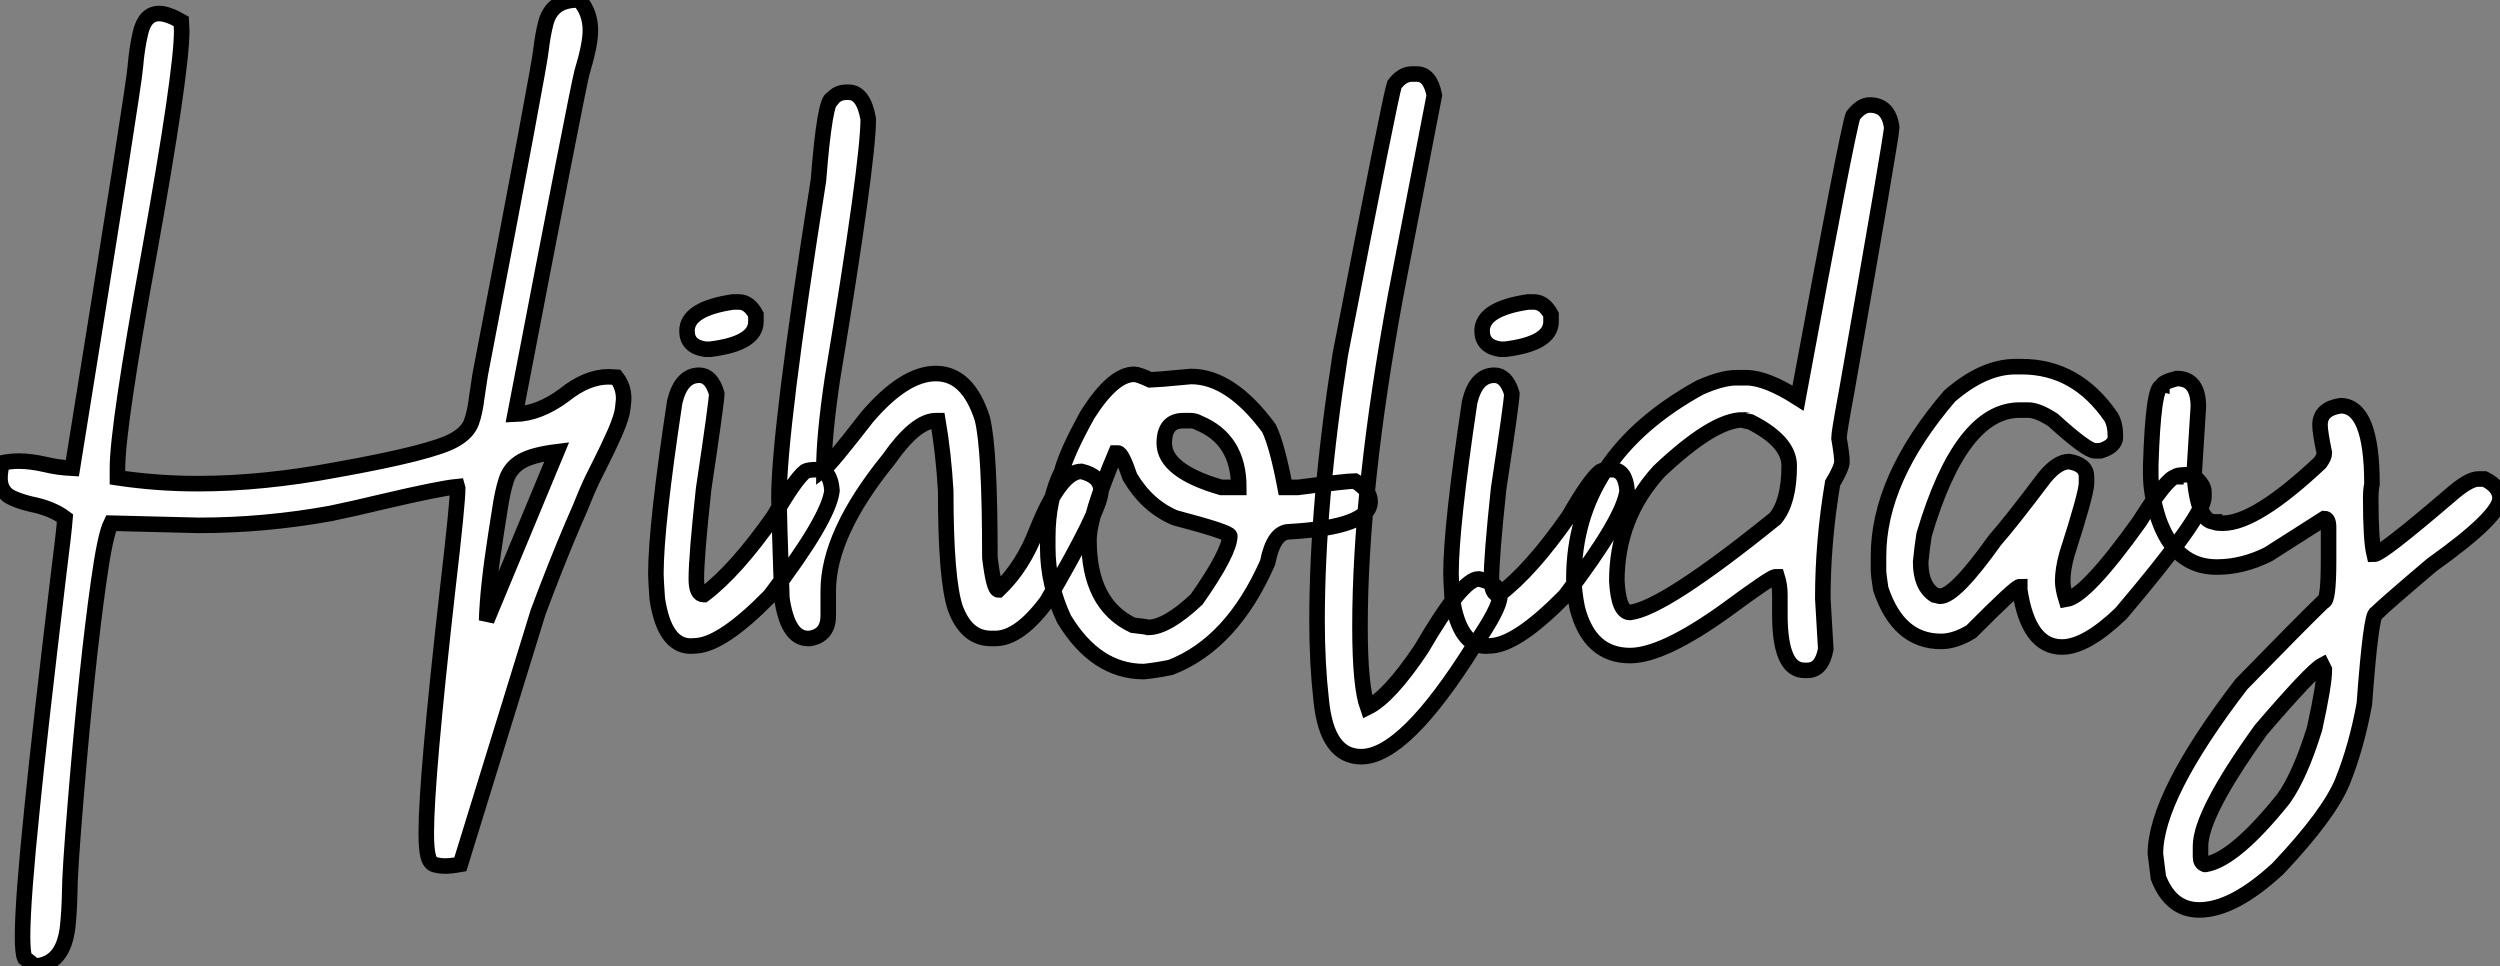<?xml version="1.0" standalone="no"?>
<svg xmlns="http://www.w3.org/2000/svg" viewBox="0 -4.748 160.7 62.1"><rect x="0" y="-4.748" width="160.7" height="62.1" fill="#808080" stroke="none"/><path d="M2.24 20.84L2.24 20.84L1.59 20.32Q1.45 20.02 1.45 18.92L1.45 18.92Q1.45 16.63 2.08 10.53L2.08 10.53Q2.54 5.91 3.75-4.21L3.75-4.21Q4.10-6.97 4.18-7.96L4.18-7.96Q3.34-8.59 1.97-8.86L1.97-8.86Q1.31-9.02 0.82-9.24L0.82-9.24Q0-9.60 0-10.53L0-10.53Q0-10.94 0.14-11.51L0.14-11.51Q0.71-11.62 1.20-11.62L1.20-11.62Q1.97-11.62 2.93-11.40L2.93-11.40Q3.69-11.21 4.65-11.16L4.65-11.16Q8.64-35.90 8.70-36.97L8.70-36.97Q8.80-38.17 9.02-39.10L9.02-39.10Q9.30-40.39 10.23-40.39L10.23-40.39Q10.77-40.39 11.65-39.89L11.65-39.89L11.68-39.27Q11.68-36.61 9.57-24.88L9.57-24.88Q7.55-13.78 7.55-11.16L7.55-11.16L7.55-10.55Q10.09-10.17 12.71-10.17L12.71-10.17Q16.87-10.17 21.57-11.05L21.57-11.05Q27.84-12.17 29.23-12.99L29.23-12.99Q30.05-13.45 30.30-14.11Q30.54-14.77 30.65-15.75L30.65-15.75L30.87-17.20Q34.73-37.27 34.78-38.09L34.78-38.09Q34.89-39.02 35.08-39.76L35.08-39.76Q35.46-41.26 37.13-41.26L37.13-41.26L37.24-41.26Q37.95-40.47 37.95-39.29L37.95-39.29Q37.95-38.39 37.41-36.61L37.41-36.61Q37.11-35.46 33.11-14.63L33.11-14.63Q34.67-14.68 36.26-15.86L36.26-15.86Q37.73-17.04 39.13-17.04L39.13-17.04L39.62-17.01Q40.09-16.41 40.09-15.64L40.09-15.64Q40.09-15.53 40.03-15.01Q39.98-14.49 39.53-13.45Q39.07-12.41 38.57-11.43Q38.06-10.45 37.71-9.63L37.71-9.63Q37.27-8.53 36.83-7.55L36.83-7.55Q35.71-4.92 34.59-1.91L34.59-1.91L29.59 14.30Q28.98 14.41 28.57 14.41L28.57 14.41Q28.30 14.41 27.97 14.33Q27.64 14.25 27.52 13.77Q27.40 13.29 27.40 12.28L27.40 12.28Q27.40 8.83 28.77-3.34L28.77-3.34Q29.42-8.91 29.42-9.87L29.42-9.87L29.39-9.98Q28.25-9.87 24.55-9.00L24.55-9.00Q22.72-8.56 21.27-8.26L21.27-8.26Q17.04-7.49 12.77-7.49L12.77-7.49L7.14-7.63Q6.75-6.84 6.34-3.86L6.34-3.86Q5.58 1.50 4.87 10.12L4.87 10.12Q4.48 14.82 4.48 16.13L4.48 16.13Q4.46 17.28 4.35 18.32L4.35 18.32Q4.07 20.73 2.24 20.84ZM31.28-1.37L31.28-1.37L35.79-12.22Q34.26-12.03 33.54-11.62Q32.81-11.21 32.55-10.43Q32.29-9.65 32.10-8.31L32.10-8.31L31.88-6.92Q31.34-3.45 31.28-1.37ZM47.11-21.85L47.50-21.85Q48.15-21.85 48.59-21.03L48.59-21.03L48.59-20.59Q48.59-19.17 45.64-18.81L45.64-18.81L45.34-18.81Q44.16-18.98 44.16-19.99L44.16-19.99Q44.16-21.41 47.11-21.85L47.11-21.85ZM44.76 0.25L44.41 0.27Q42.71 0.27 42.25-2.76L42.25-2.76Q42.16-4.02 42.16-4.38L42.16-4.38Q42.16-7.41 43.37-15.42L43.37-15.42Q43.78-17.14 44.95-17.14L44.95-17.14Q45.72-17.14 46.07-15.97L46.07-15.97L46.07-15.94Q46.07-15.45 45.23-9.84L45.23-9.84Q44.76-5.50 44.76-4.05L44.76-4.05Q44.76-3.04 45.23-3.04L45.23-3.04L45.25-3.04Q47.30-4.59 49.74-8.07L49.74-8.07Q51.11-10.45 51.76-10.96L51.76-10.96Q51.95-11.07 52.50-11.07L52.50-11.07Q53.38-11.07 53.48-9.73L53.48-9.73Q53.29-7.93 49.49-2.95L49.49-2.95Q46.46 0.14 44.76 0.25L44.76 0.25ZM63.98-0.22L63.98-0.22L63.71-0.22Q62.13-0.22 61.41-2.16L61.41-2.16Q60.79-3.99 60.79-9.71L60.79-9.71Q60.65-12.11 60.29-14.22L60.29-14.22L60.16-14.22Q58.87-14.22 57.12-11.73L57.12-11.73Q53.24-6.95 53.24-3.28L53.24-3.28L53.24-1.70Q53.24-0.41 52.06-0.22L52.06-0.22L51.93-0.22Q50.64-0.22 50.26-2.79L50.26-2.79Q50.07-8.48 50.07-9.24L50.07-9.24Q50.07-13.62 52.61-29.67L52.61-29.67Q53.02-34.92 53.51-34.92L53.51-34.92Q53.84-35.33 54.41-35.33L54.41-35.33L54.55-35.33Q55.51-35.33 55.81-33.61L55.81-33.61Q55.81-30.82 53.51-16.93L53.51-16.93Q52.96-13.23 52.96-11.10L52.96-11.10Q53.40-11.43 55.73-14.44L55.73-14.44Q58.13-17.25 60.16-17.25L60.16-17.25Q62.21-17.25 63.14-14.36L63.14-14.36Q63.63-12.44 63.63-5.41L63.63-5.41Q63.88-3.34 64.18-3.34L64.18-3.34Q65.76-4.84 66.66-7.22L66.66-7.22Q68.17-10.96 69.51-10.96L69.51-10.96Q70.77-10.66 70.77-9.71L70.77-9.71Q70.77-8.56 67.29-2.60L67.29-2.60Q65.52-0.22 63.98-0.22ZM73.53 1.91L73.53 1.91Q70.44 1.91 68.39-1.48L68.39-1.48Q67.35-3.72 67.35-6.04L67.35-6.04L67.35-6.73Q67.35-9.16 68.25-10.96L68.25-10.96Q68.58-12.22 69.92-14.63L69.92-14.63Q71.56-17.20 72.90-17.20L72.90-17.20Q73.17-17.20 73.94-16.84L73.94-16.84Q74.21-16.84 76.56-17.06L76.56-17.06Q79.11-17.06 81.57-13.73L81.57-13.73Q82.09-12.66 82.61-9.93L82.61-9.93L83.43-9.93Q86.60-10.34 87.09-10.34L87.09-10.34Q88.07-9.76 88.07-9.02L88.07-9.02Q88.07-7.38 82.88-7.08L82.88-7.08Q81.87-7.08 81.48-5.09L81.48-5.09Q79.19 0.11 75.25 1.64L75.25 1.64Q74.32 1.83 73.53 1.91ZM78.50-9.93L79.63-9.93Q79.63-13.02 77.05-14.08L77.05-14.08Q76.81-14.22 76.51-14.22L76.51-14.22L76.07-14.22Q74.84-14.22 74.84-12.77L74.84-12.77Q74.84-10.99 78.50-9.93L78.50-9.93ZM73.80-0.93L73.80-0.93Q75.00-0.93 76.92-2.73L76.92-2.73Q79.05-5.77 79.05-6.81L79.05-6.81Q79.05-7.05 75.52-7.98L75.52-7.98Q73.72-8.75 72.63-10.61L72.63-10.61Q72.11-12.14 71.86-12.14L71.86-12.14L71.72-12.14Q70-8.07 70-6.54L70-6.54Q70-2.41 72.82-1.07L72.82-1.07Q73.66-0.98 73.80-0.93ZM87.50 7.38L87.50 7.38Q85.29 7.38 84.93 3.77L84.93 3.77Q84.66 1.39 84.66-1.34L84.66-1.34Q84.66-8.94 86.16-18.51L86.16-18.51Q89.36-35 89.63-35.82L89.63-35.82Q90.13-36.50 90.75-36.50L90.75-36.50L91.08-36.50Q91.93-36.50 92.20-35.14L92.20-35.14L89.71-22.26Q87.42-9.84 87.42-0.98L87.42-0.98Q87.42 2.84 87.91 4.21L87.91 4.21Q89.30 3.53 91.36 0.46L91.36 0.46Q93.98-4.05 95.05-4.05L95.05-4.05Q96.41-3.75 96.41-2.93L96.41-2.93Q96.41-2.16 94.75 0.25L94.75 0.25Q90.29 7.38 87.50 7.38ZM98.22-21.85L98.60-21.85Q99.26-21.85 99.70-21.03L99.70-21.03L99.70-20.59Q99.70-19.17 96.74-18.81L96.74-18.81L96.44-18.81Q95.27-18.98 95.27-19.99L95.27-19.99Q95.27-21.41 98.22-21.85L98.22-21.85ZM95.87 0.25L95.51 0.27Q93.82 0.27 93.35-2.76L93.35-2.76Q93.27-4.02 93.27-4.38L93.27-4.38Q93.27-7.41 94.47-15.42L94.47-15.42Q94.88-17.14 96.06-17.14L96.06-17.14Q96.82-17.14 97.18-15.97L97.18-15.97L97.18-15.94Q97.18-15.45 96.33-9.84L96.33-9.84Q95.87-5.50 95.87-4.05L95.87-4.05Q95.87-3.04 96.33-3.04L96.33-3.04L96.36-3.04Q98.41-4.59 100.84-8.07L100.84-8.07Q102.21-10.45 102.87-10.96L102.87-10.96Q103.06-11.07 103.61-11.07L103.61-11.07Q104.48-11.07 104.59-9.73L104.59-9.73Q104.40-7.93 100.60-2.95L100.60-2.95Q97.56 0.14 95.87 0.25L95.87 0.25ZM116.18 1.83L116.18 1.83L115.99 1.83Q114.41 1.83 114.41-1.75L114.41-1.75L114.41-3.01Q114.41-3.64 114.24-4.18L114.24-4.18L114.11-4.18Q113.86-4.18 110.93-2.02L110.93-2.02Q106.89 0.88 104.78 0.88L104.78 0.88Q102.18 0.88 101.39-2.16L101.39-2.16Q101.17-3.25 101.17-4.05L101.17-4.05Q101.17-11.89 109.27-16.35L109.27-16.35Q110.69-16.98 111.62-16.98L111.62-16.98L112.25-16.98Q113.53-16.98 115.58-15.67L115.58-15.67Q118.75-32.81 119.11-33.82L119.11-33.82Q119.63-34.51 120.20-34.51L120.20-34.51Q121.41-34.51 121.60-33.06L121.60-33.06Q121.60-32.57 118.70-16.08L118.70-16.08Q118.21-13.45 118.21-13.10L118.21-13.10Q118.40-12.00 118.40-11.59L118.40-11.59Q118.40-11.21 117.80-10.20L117.80-10.20Q117.17-6.45 117.17-2.79L117.17-2.79L117.36 0.46Q117.11 1.83 116.18 1.83ZM104.78-1.89L104.78-1.89Q106.97-2.16 114.11-7.93L114.11-7.93Q115.01-9.00 115.01-11.32L115.01-11.32Q115.01-12.88 112.52-14.14L112.52-14.14Q112.03-14.22 112.03-14.27L112.03-14.27Q110.14-14.27 106.64-10.96L106.64-10.96Q103.93-7.98 103.93-3.91L103.93-3.91Q104.04-1.89 104.78-1.89ZM132.54 0.33L132.54 0.33Q130.38 0.33 129.83-3.34L129.83-3.34L129.83-3.55Q129.58-3.55 126.71-0.66L126.71-0.66Q125.67-0.03 124.77-0.03L124.77-0.03Q122.01-0.03 120.89-3.42L120.89-3.42Q120.75-4.35 120.75-4.59L120.75-4.59L120.75-5.50Q120.75-10.47 125.32-15.80L125.32-15.80Q127.50-17.69 129.55-17.69L129.55-17.69L129.96-17.69Q133.49-17.69 135.71-14.44L135.71-14.44Q135.98-13.97 135.98-13.18L135.98-13.18Q135.98-12.58 135.02-12.28L135.02-12.28L134.67-12.28Q134.15-12.28 131.96-14.27L131.96-14.27Q130.98-14.90 130.38-14.90L130.38-14.90L129.83-14.90Q126.05-14.90 123.68-6.89L123.68-6.89Q123.54-5.99 123.46-5.14L123.46-5.14Q123.46-3.58 124.36-3.01L124.36-3.01L124.71-2.93Q125.67-2.93 128.24-6.54L128.24-6.54Q129.23-7.66 131.41-10.55L131.41-10.55Q132.26-11.59 133-11.59L133-11.59Q134.12-11.40 134.12-10.61L134.12-10.61L134.12-10.20Q134.12-9.54 132.86-5.63L132.86-5.63Q132.59-4.65 132.59-3.91L132.59-3.91Q132.59-3.45 132.81-2.73L132.81-2.73Q134.09-2.93 137.51-7.71L137.51-7.71Q139.34-10.61 139.86-10.61L139.86-10.61Q139.86-10.75 140.90-10.75L140.90-10.75Q141.67-10.14 141.67-9.65L141.67-9.65L141.67-9.30Q141.67-8.12 136.34-1.83L136.34-1.83Q134.09 0.33 132.54 0.33ZM141.37 17.23L141.37 17.23Q139.54 17.23 138.74 15.15L138.74 15.15L138.55 13.62Q138.55 9.93 144.07 2.73L144.07 2.73Q148.01-1.31 149.35-2.60L149.35-2.60Q149.68-2.60 149.68-5.22L149.68-5.22L149.68-7.36Q149.68-7.93 149.41-7.93L149.41-7.93L145.80-5.63Q144.16-4.81 142.49-4.81L142.49-4.81Q139.81-4.81 138.74-7.93L138.74-7.93Q138.25-9.49 138.25-10.75L138.25-10.75L138.25-11.38Q138.41-16.43 138.96-16.43L138.96-16.43Q138.96-16.68 139.92-16.93L139.92-16.93Q141.31-16.93 141.31-15.12L141.31-15.12L141.04-10.83Q141.26-7.71 142.35-7.71L142.35-7.71Q142.35-7.63 142.90-7.63L142.90-7.63Q145.00-7.63 149.13-11.51L149.13-11.51Q149.41-11.89 149.41-12.14L149.41-12.14Q149.13-13.48 149.13-13.95L149.13-13.95Q149.13-14.98 150.45-15.18L150.45-15.18Q152.47-15.18 152.47-10.14L152.47-10.14Q152.39-9.76 152.39-9.24L152.39-9.24Q152.39-6.54 152.61-5.63L152.61-5.63Q153.07-5.63 157.45-9.38L157.45-9.38Q158.68-10.47 159.30-10.47L159.30-10.47L159.71-10.47Q160.70-9.98 160.70-9.24L160.70-9.24Q160.70-8.07 156.32-4.95L156.32-4.95Q153.29-2.38 152.74-1.83L152.74-1.83Q152.41-1.83 151.98 3.99L151.98 3.99Q151.48 6.73 150.58 8.97L150.58 8.97Q149.71 11.10 146.43 14.57L146.43 14.57Q143.55 17.23 141.37 17.23ZM141.72 14.30L141.80 14.30Q143.66 13.97 146.78 10.09L146.78 10.09Q147.85 8.59 148.78 5.58L148.78 5.58Q149.41 2.73 149.41 1.78L149.41 1.78L149.27 1.50Q148.59 1.86 145.33 5.66L145.33 5.66Q141.45 11.05 141.45 13.13L141.45 13.13L141.45 13.84Q141.45 14.19 141.72 14.30L141.72 14.30Z" fill="white" stroke="black" transform="translate(0 0) scale(1 1) translate(0 36.512)"/></svg>